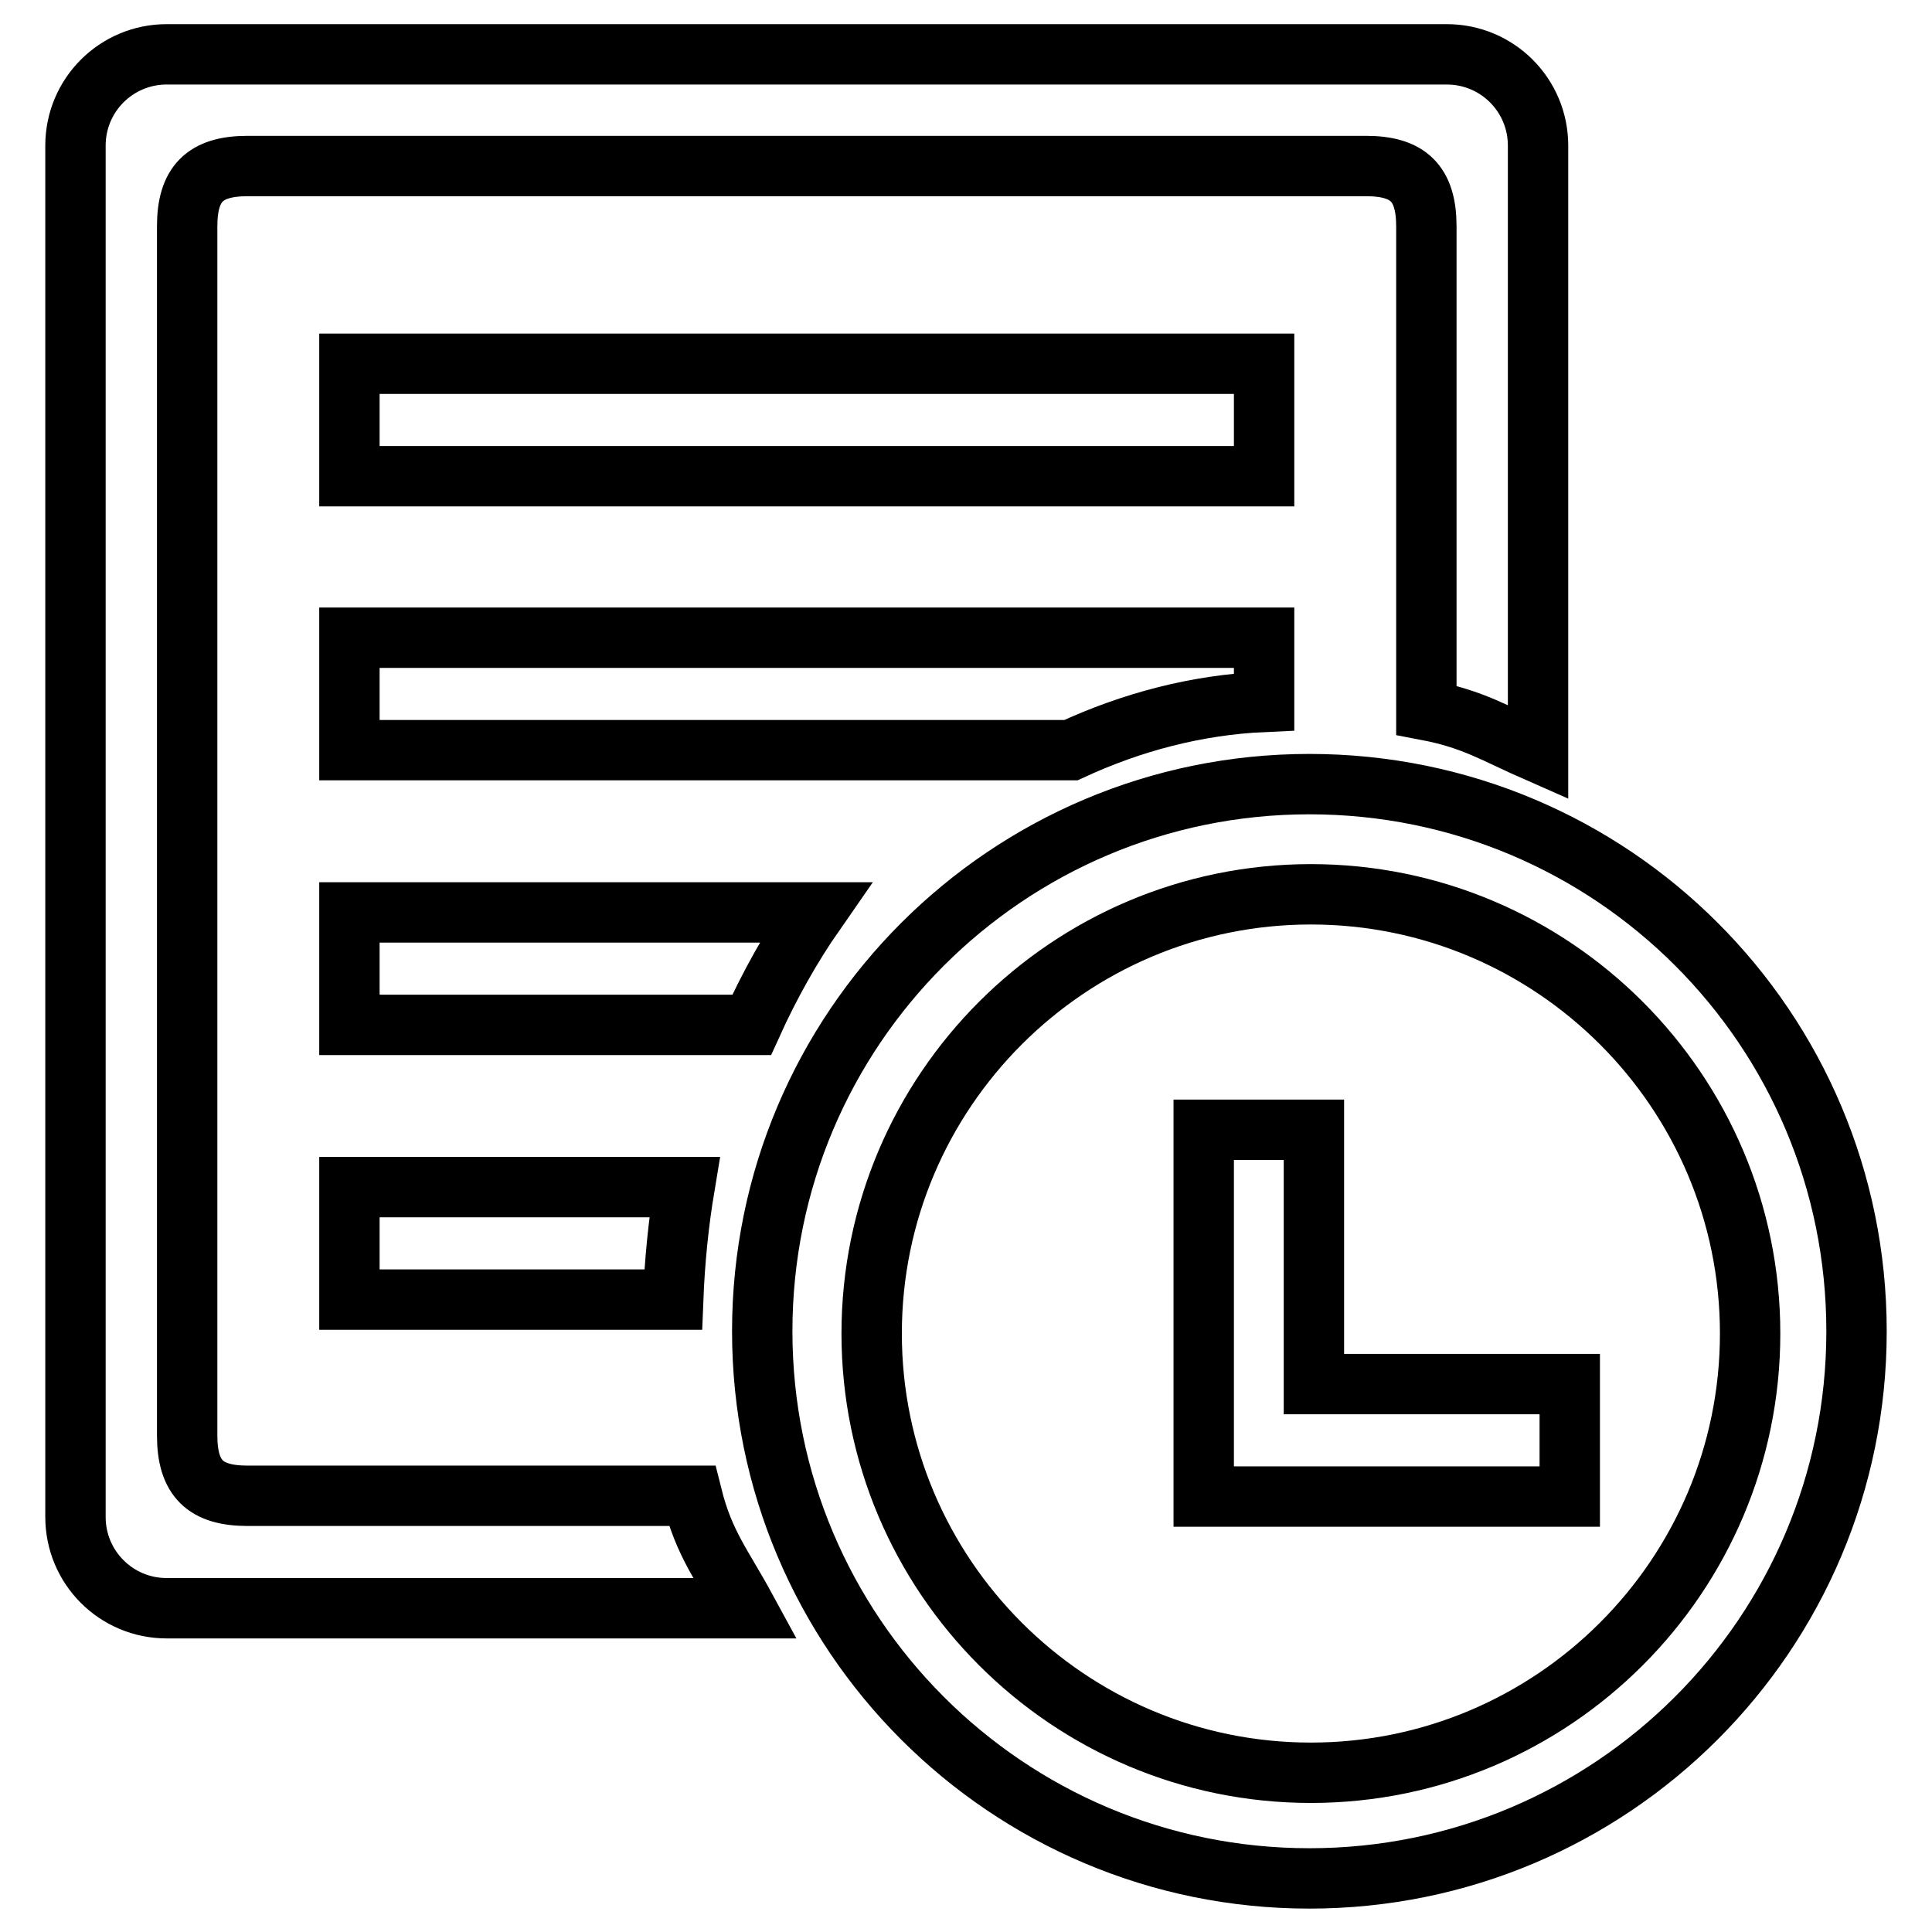 <?xml version="1.0" encoding="utf-8"?>
<!-- Svg Vector Icons : http://www.onlinewebfonts.com/icon -->
<!DOCTYPE svg PUBLIC "-//W3C//DTD SVG 1.1//EN" "http://www.w3.org/Graphics/SVG/1.1/DTD/svg11.dtd">
<svg version="1.1" xmlns="http://www.w3.org/2000/svg" xmlns:xlink="http://www.w3.org/1999/xlink" x="0px" y="0px" viewBox="0 0 256 256" enable-background="new 0 0 256 256" xml:space="preserve">
<g> <path stroke-width="8" fill-opacity="0" stroke="#000000"  d="M90.7,157.3H46.3v14.9h42.9C89.4,167.1,89.9,162.1,90.7,157.3L90.7,157.3z M46.3,99.4h95.6 c8-3.7,16.6-6,25.6-6.4v-8.5H46.3V99.4L46.3,99.4z M32.8,198.2c-5.6,0-8-2.3-8-8V30c0-5.6,2.3-8,8-8H181c5.6,0,8,2.3,8,8v64.1 c6.3,1.2,9.1,3.1,14.8,5.6V19.3c0-6.7-5.4-12.1-12.1-12.1H22.1C15.4,7.2,10,12.6,10,19.3V201c0,6.7,5.4,12.1,12.1,12.1h76.7 c-3.1-5.7-5.5-8.5-7.1-14.9H38.3H32.8z M46.3,48.2h121.2v14.9H46.3V48.2z M173.5,103.9c-40,0-72.5,32.4-72.5,72.5 c0,40,32.4,72.5,72.5,72.5c40,0,72.5-32.4,72.5-72.5C246,136.3,213.6,103.9,173.5,103.9z M173.7,234.9c-32.1,0-58.2-26.1-58.2-58.2 s26.1-58.2,58.2-58.2c32.1,0,58.2,26.1,58.2,58.2S205.8,234.9,173.7,234.9z M46.3,120.9v14.9h53.3c2.4-5.3,5.2-10.3,8.4-14.9H46.3z  M174.1,183.4v-33.7h-14.6v48.6H208v-14.9H174.1z"/></g>
</svg>